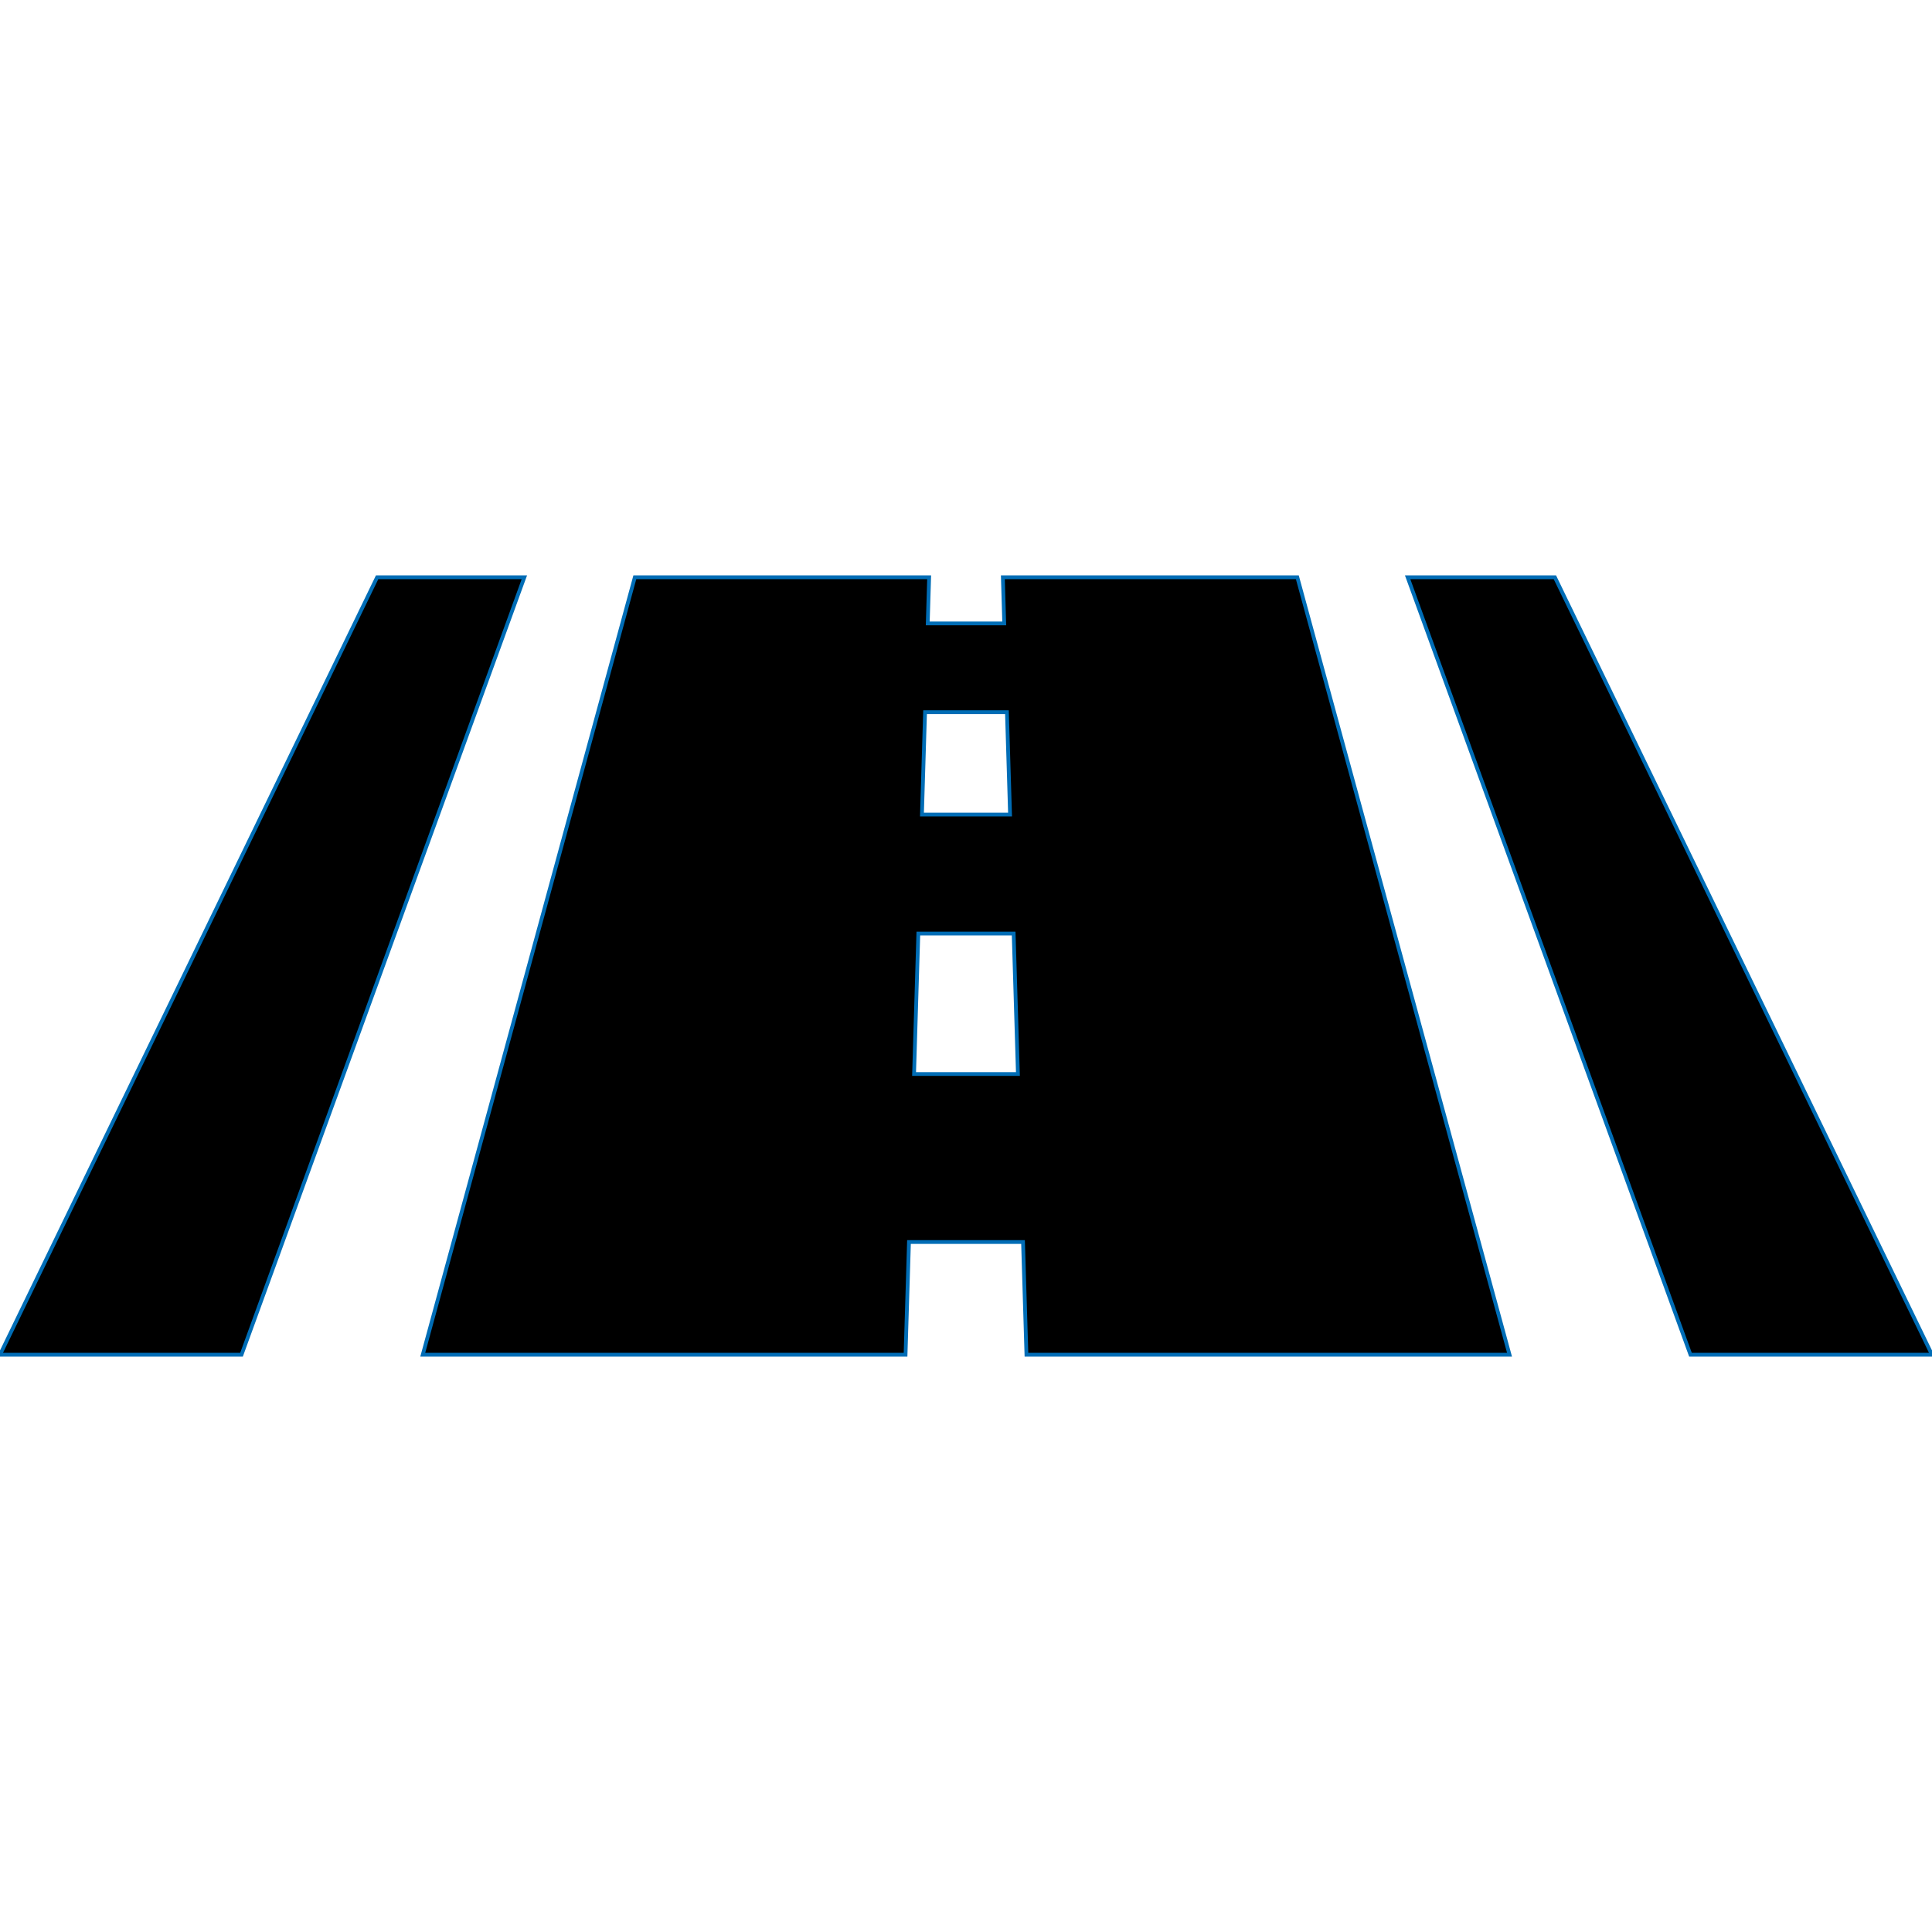 <?xml version="1.0" encoding="UTF-8"?>
<svg xmlns="http://www.w3.org/2000/svg" xmlns:xlink="http://www.w3.org/1999/xlink" height="800px" width="800px" version="1.1" id="_x32_" viewBox="0 0 512 512" xml:space="preserve" fill="#006DB6" stroke="#006DB6">

<g id="SVGRepo_bgCarrier" stroke-width="0"></g>

<g id="SVGRepo_tracerCarrier" stroke-linecap="round" stroke-linejoin="round"></g>

<g id="SVGRepo_iconCarrier"> <style type="text/css"> .st0{fill:Airports;} </style> <g> <polygon class="st0" points="412.061,152.986 373.039,152.986 447.993,359.014 512,359.014 "></polygon> <polygon class="st0" points="99.939,152.986 0,359.014 64.006,359.014 138.961,152.986 "></polygon> <path class="st0" d="M265.767,152.986l0.367,12.226H245.86l0.373-12.226h-77.996l-56.201,206.027h127.943l0.911-29.861h30.222 l0.906,29.861h128.019l-56.231-206.027H265.767z M245.15,188.742h21.7l0.823,27.121h-23.346L245.15,188.742z M242.238,284.627 l1.13-37.223h25.263l1.13,37.223H242.238z"></path> </g> </g>

</svg>
